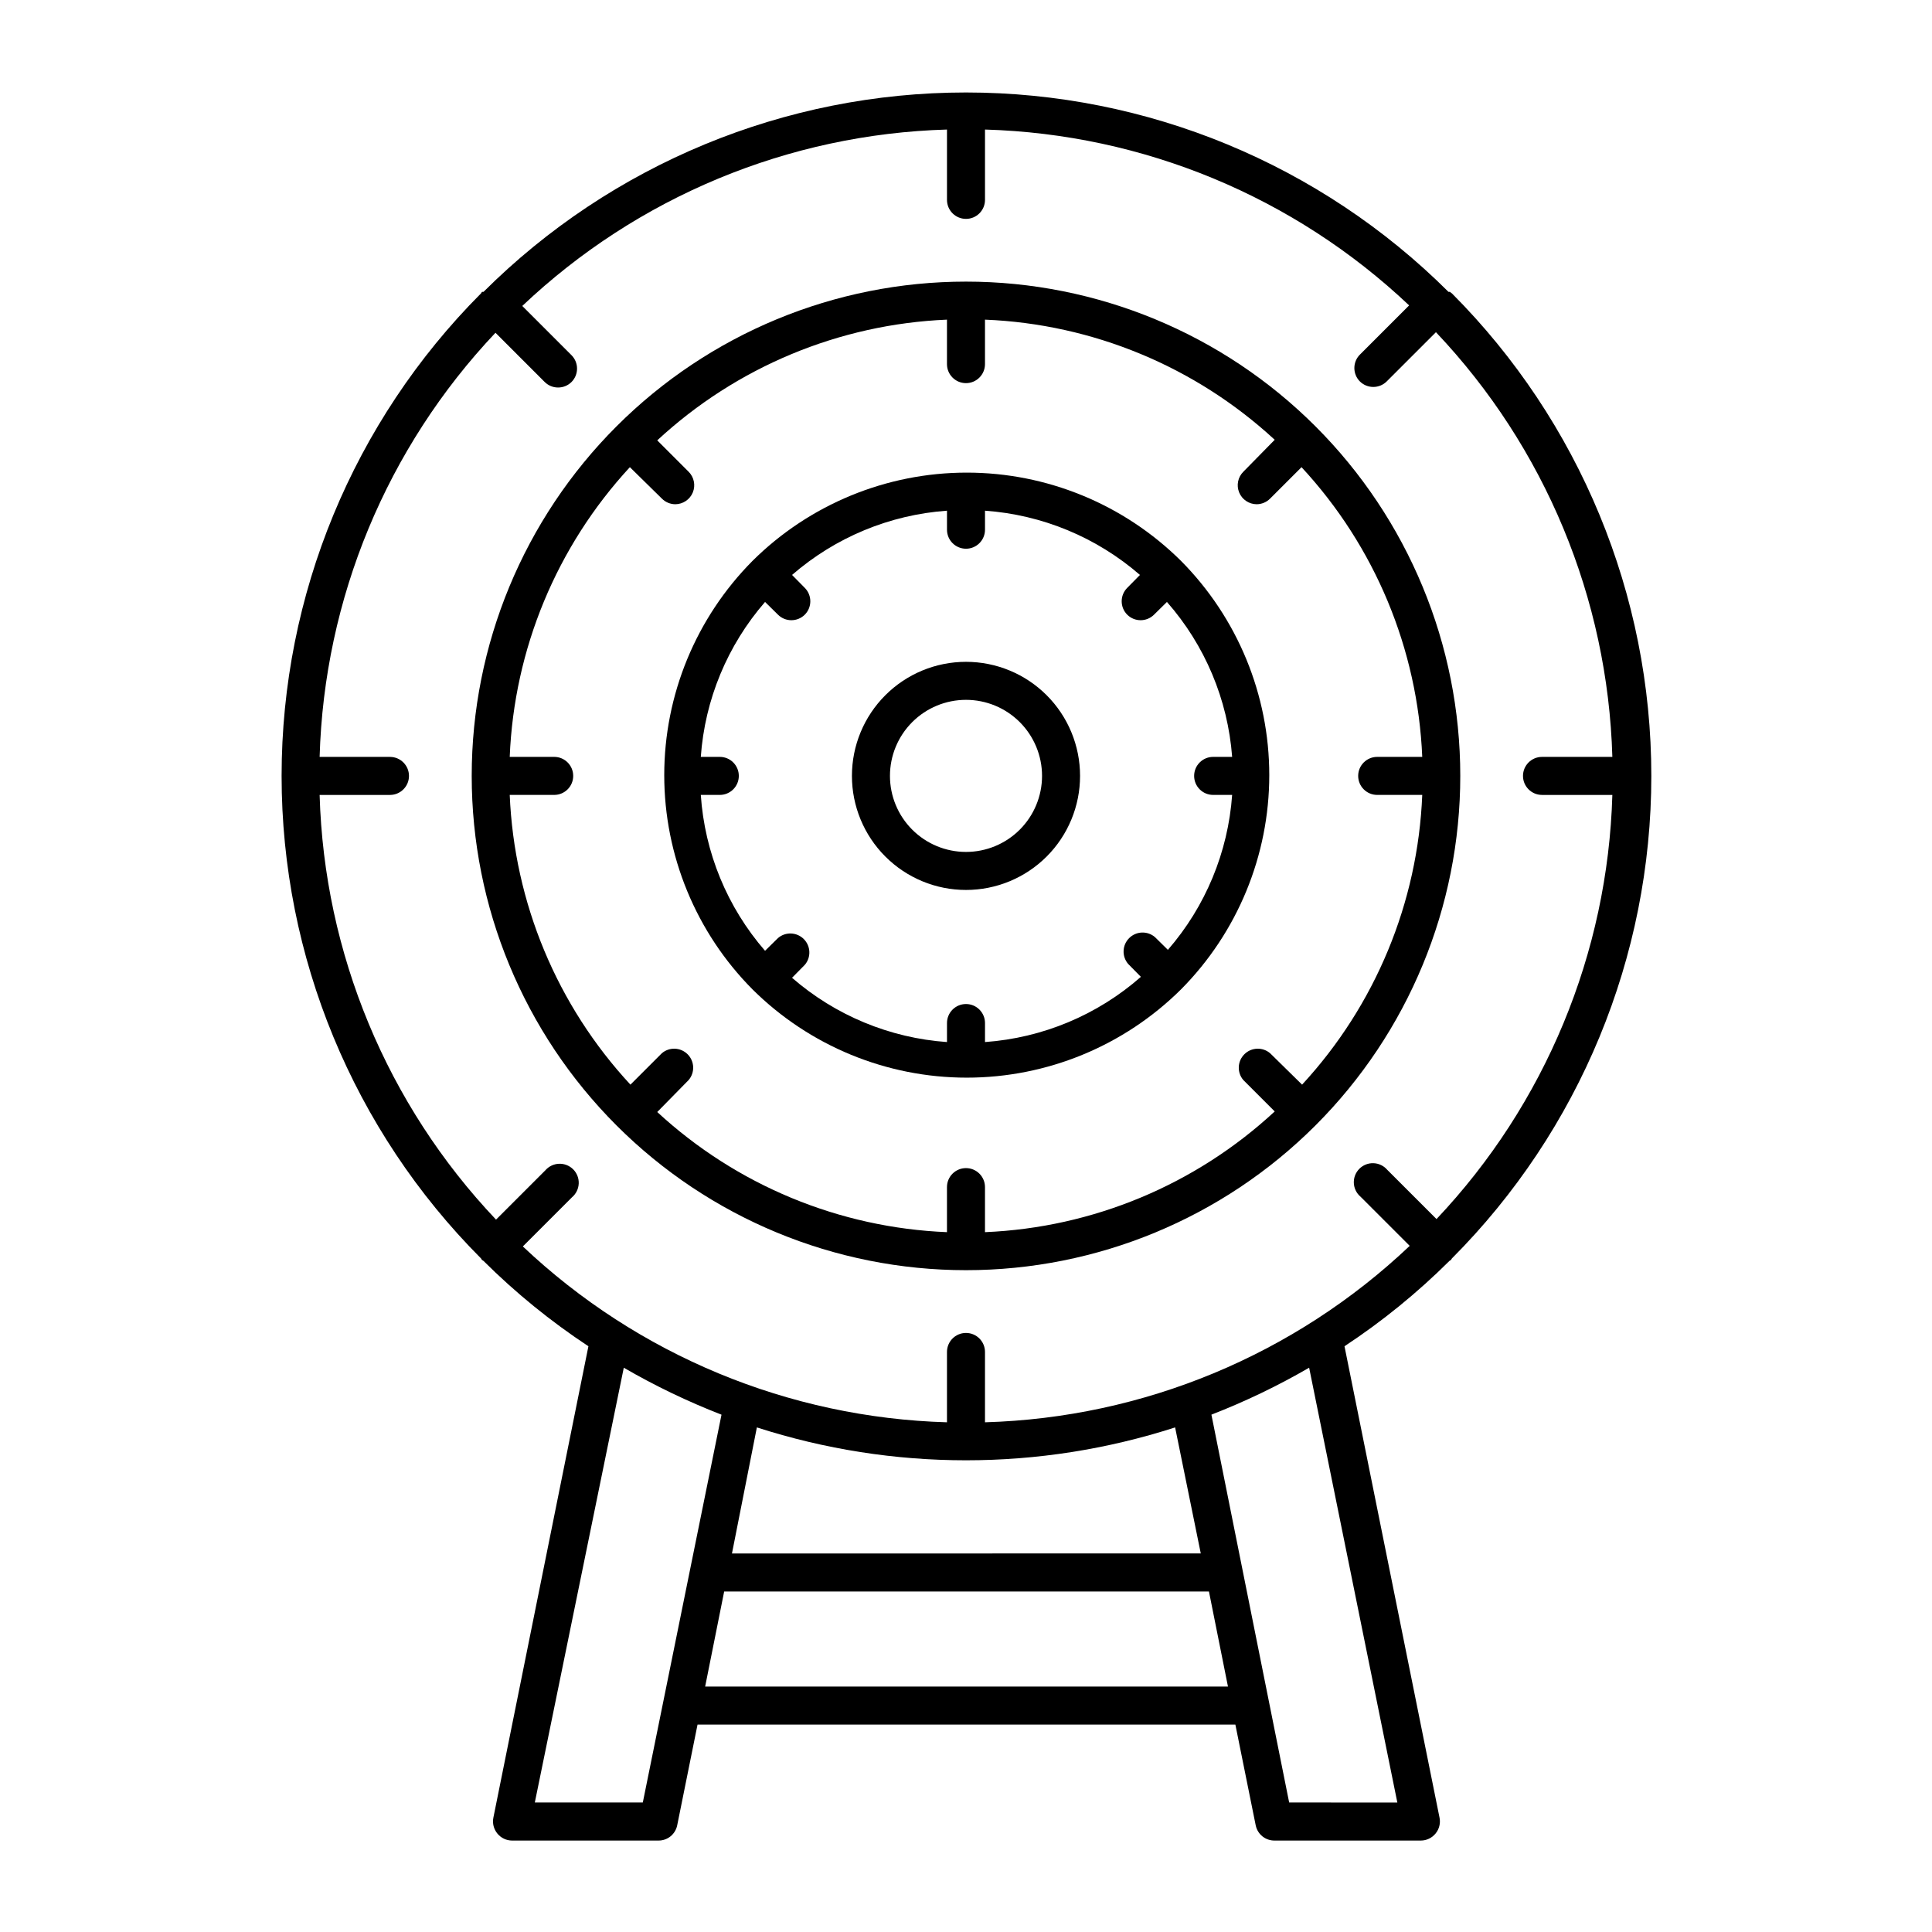 <?xml version="1.0" encoding="UTF-8"?>
<!-- Uploaded to: SVG Repo, www.svgrepo.com, Generator: SVG Repo Mixer Tools -->
<svg fill="#000000" width="800px" height="800px" version="1.1" viewBox="144 144 512 512" xmlns="http://www.w3.org/2000/svg">
 <g>
  <path d="m400 218.63c-34.742 0-68.059 13.801-92.625 38.363-24.566 24.566-38.367 57.883-38.367 92.625 0 34.742 13.801 68.059 38.367 92.625 24.566 24.566 57.883 38.367 92.625 38.367 34.738 0 68.059-13.801 92.621-38.367 24.566-24.566 38.367-57.883 38.367-92.625 0-34.742-13.801-68.059-38.367-92.625-24.562-24.562-57.883-38.363-92.621-38.363zm108.97 136.03h11.941c-1.16 28.562-12.449 55.781-31.844 76.781l-8.461-8.312c-2-1.715-4.981-1.598-6.84 0.262-1.863 1.863-1.977 4.84-0.266 6.84l8.312 8.312c-20.977 19.449-48.199 30.793-76.781 31.992v-11.941c0-2.781-2.254-5.035-5.035-5.035-2.785 0-5.039 2.254-5.039 5.035v11.941c-28.562-1.16-55.781-12.445-76.781-31.84l8.312-8.465c1.711-2 1.598-4.977-0.262-6.84-1.863-1.859-4.844-1.977-6.84-0.262l-8.312 8.312h-0.004c-19.449-20.98-30.789-48.199-31.988-76.781h11.789c2.781 0 5.035-2.258 5.035-5.039s-2.254-5.039-5.035-5.039h-11.789c1.156-28.562 12.445-55.777 31.84-76.777l8.465 8.312c0.941 0.961 2.231 1.504 3.574 1.512 2.039-0.012 3.871-1.246 4.644-3.133 0.77-1.883 0.328-4.051-1.117-5.484l-8.312-8.312c20.977-19.449 48.199-30.793 76.781-31.992v11.789c0 2.781 2.254 5.039 5.039 5.039 2.781 0 5.035-2.258 5.035-5.039v-11.789c28.562 1.16 55.781 12.445 76.781 31.84l-8.312 8.465c-1.445 1.434-1.887 3.602-1.113 5.484 0.77 1.887 2.602 3.121 4.641 3.133 1.348-0.008 2.633-0.551 3.578-1.512l8.312-8.312c19.449 20.977 30.789 48.195 31.992 76.777h-11.941c-2.781 0-5.039 2.258-5.039 5.039s2.258 5.039 5.039 5.039z"/>
  <path d="m456.98 292.64c-15.102-14.984-35.508-23.391-56.781-23.391-21.27 0-41.68 8.406-56.777 23.391-14.984 15.098-23.391 35.508-23.391 56.781 0 21.27 8.406 41.68 23.391 56.777 15.098 14.984 35.508 23.391 56.777 23.391 21.273 0 41.68-8.406 56.781-23.391 14.98-15.098 23.391-35.508 23.391-56.777 0-21.273-8.41-41.684-23.391-56.781 0 0 0.102 0.051 0 0zm8.512 62.02h5.039c-1.078 15.168-7.055 29.578-17.027 41.059l-3.426-3.375c-2-1.711-4.981-1.598-6.84 0.266-1.863 1.859-1.977 4.84-0.266 6.84l3.375 3.426c-11.512 10.117-26.023 16.184-41.312 17.281v-5.039c0-2.781-2.254-5.039-5.035-5.039-2.785 0-5.039 2.258-5.039 5.039v5.039c-15.172-1.078-29.582-7.055-41.062-17.031l3.375-3.426h0.004c1.711-1.996 1.594-4.977-0.266-6.84-1.863-1.859-4.84-1.977-6.84-0.262l-3.426 3.375c-10.027-11.547-16.004-26.055-17.027-41.312h5.039-0.004c2.785 0 5.039-2.258 5.039-5.039s-2.254-5.039-5.039-5.039h-5.039 0.004c1.074-15.168 7.051-29.578 17.027-41.059l3.426 3.375c1.965 1.953 5.137 1.953 7.106 0 1.953-1.965 1.953-5.141 0-7.106l-3.375-3.426h-0.004c11.48-9.973 25.891-15.949 41.062-17.027v5.039c0 2.781 2.254 5.039 5.039 5.039 2.781 0 5.035-2.258 5.035-5.039v-5.039c15.172 1.078 29.582 7.055 41.062 17.027l-3.375 3.426c-1.953 1.965-1.953 5.141 0 7.106 1.965 1.953 5.137 1.953 7.102 0l3.426-3.375c10.066 11.445 16.133 25.859 17.281 41.059h-5.039c-2.781 0-5.035 2.258-5.035 5.039s2.254 5.039 5.035 5.039z"/>
  <path d="m400 319.39c-8.02 0-15.707 3.184-21.375 8.852-5.672 5.668-8.855 13.359-8.855 21.375 0 8.016 3.184 15.707 8.855 21.375 5.668 5.668 13.355 8.855 21.375 8.855 8.016 0 15.703-3.188 21.375-8.855 5.668-5.668 8.852-13.359 8.852-21.375 0-8.016-3.184-15.707-8.852-21.375-5.672-5.668-13.359-8.852-21.375-8.852zm0 50.383v-0.004c-5.348 0-10.473-2.121-14.25-5.902-3.781-3.777-5.902-8.906-5.902-14.25s2.121-10.469 5.902-14.25c3.777-3.777 8.902-5.902 14.25-5.902 5.344 0 10.469 2.125 14.25 5.902 3.777 3.781 5.902 8.906 5.902 14.25s-2.125 10.473-5.902 14.25c-3.781 3.781-8.906 5.902-14.25 5.902z"/>
  <path d="m528.27 221.35h-0.402c-33.953-33.844-79.934-52.844-127.87-52.844-47.938 0-93.918 19-127.87 52.844h-0.402c-0.074 0.141-0.16 0.277-0.254 0.402-33.84 33.949-52.844 79.93-52.844 127.87s19.004 93.918 52.844 127.87c0.094 0.129 0.18 0.262 0.254 0.402l0.402 0.25v0.004c8.492 8.449 17.809 16.027 27.809 22.621l-25.191 124.95c-0.289 1.48 0.098 3.016 1.059 4.18 0.949 1.172 2.375 1.855 3.879 1.863h38.746c2.43 0.051 4.551-1.645 5.035-4.031l5.391-26.703 142.53 0.004 5.391 26.703v-0.004c0.488 2.387 2.609 4.082 5.039 4.031h38.742c1.508-0.008 2.93-0.691 3.883-1.863 0.961-1.164 1.348-2.699 1.055-4.18l-25.191-124.95h0.004c10-6.594 19.316-14.172 27.809-22.621l0.402-0.25v-0.004c0.074-0.141 0.156-0.273 0.254-0.402 33.84-33.949 52.844-79.93 52.844-127.87s-19.004-93.918-52.844-127.87c-0.184-0.113-0.352-0.25-0.504-0.402zm-213.92 400.33h-28.617l23.578-115.22c8.297 4.812 16.957 8.973 25.895 12.445zm16.523-30.73 5.039-25.191h128.47l5.039 25.191zm7.106-35.266 6.598-33.406c36.035 11.621 74.809 11.621 110.84 0l6.801 33.402zm176.33 66-28.668-0.004-20.605-102.78c8.941-3.473 17.602-7.633 25.898-12.445zm38.34-267.02h18.641c-1.203 41.918-17.793 81.926-46.602 112.4l-13.047-13.047c-0.914-1.066-2.231-1.703-3.633-1.758-1.402-0.055-2.766 0.48-3.758 1.473-0.992 0.992-1.527 2.352-1.473 3.754 0.055 1.406 0.691 2.723 1.758 3.633l13.047 13.047v0.004c-30.484 28.898-70.559 45.543-112.55 46.754v-18.641c0-2.785-2.254-5.039-5.035-5.039-2.785 0-5.039 2.254-5.039 5.039v18.641c-41.918-1.203-81.93-17.793-112.4-46.605l13.047-13.047h0.004c1.066-0.914 1.703-2.231 1.758-3.633 0.055-1.402-0.48-2.766-1.473-3.758-0.992-0.992-2.356-1.523-3.758-1.469-1.402 0.051-2.719 0.691-3.633 1.754l-13.047 13.047v0.004c-28.898-30.488-45.547-70.559-46.754-112.55h18.641c2.781 0 5.039-2.258 5.039-5.039s-2.258-5.039-5.039-5.039h-18.641c1.203-41.918 17.793-81.926 46.602-112.4l13.047 13.047h0.004c0.938 0.934 2.203 1.457 3.527 1.461 1.336 0.008 2.625-0.516 3.574-1.461 1.953-1.965 1.953-5.137 0-7.102l-13.047-13.047v-0.004c30.488-28.898 70.559-45.543 112.55-46.75v18.641c0 2.781 2.254 5.035 5.039 5.035 2.781 0 5.035-2.254 5.035-5.035v-18.641c41.918 1.203 81.93 17.789 112.4 46.602l-13.047 13.047h-0.004c-1.953 1.965-1.953 5.141 0 7.106 0.953 0.941 2.238 1.469 3.578 1.461 1.32-0.008 2.59-0.531 3.527-1.461l13.047-13.047v-0.004c28.902 30.488 45.547 70.562 46.754 112.55h-18.641c-2.781 0-5.039 2.258-5.039 5.039s2.258 5.039 5.039 5.039z"/>
 </g>
</svg>